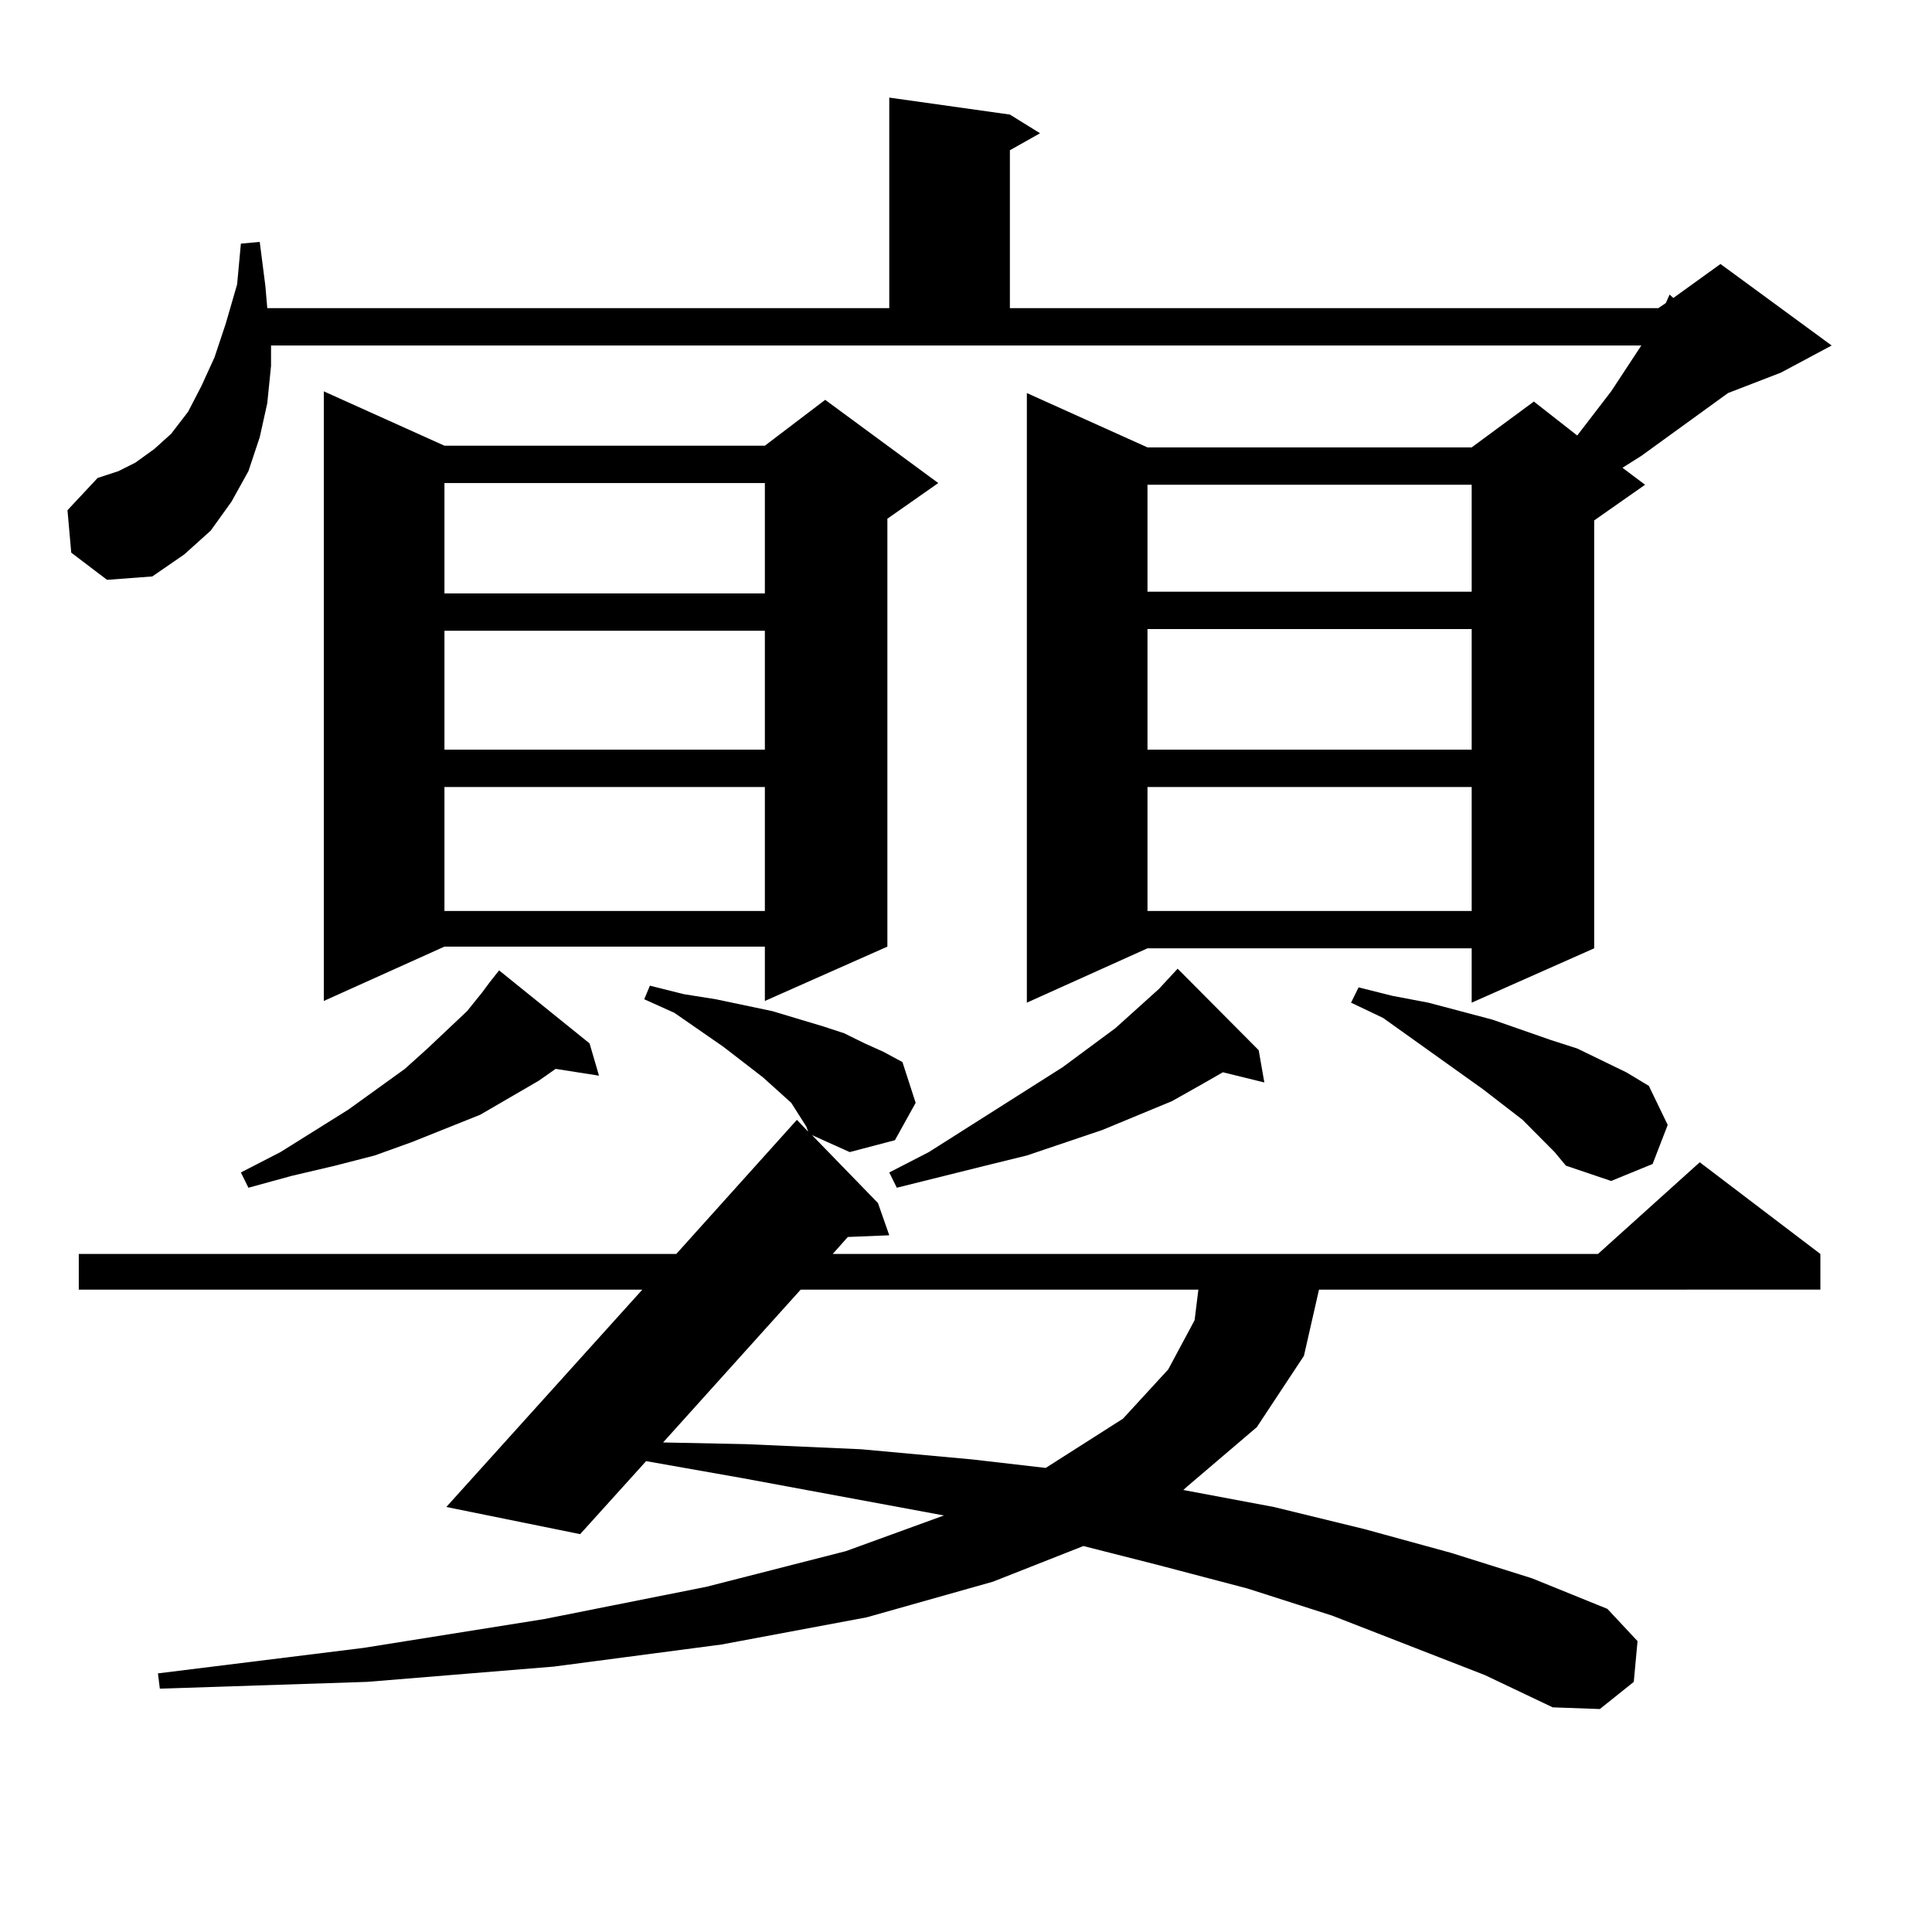 <?xml version="1.0" encoding="utf-8"?>
<!-- Generator: Adobe Illustrator 16.0.0, SVG Export Plug-In . SVG Version: 6.00 Build 0)  -->
<!DOCTYPE svg PUBLIC "-//W3C//DTD SVG 1.1//EN" "http://www.w3.org/Graphics/SVG/1.1/DTD/svg11.dtd">
<svg version="1.1" id="图层_1" xmlns="http://www.w3.org/2000/svg" xmlns:xlink="http://www.w3.org/1999/xlink" x="0px" y="0px"
	 width="1000px" height="1000px" viewBox="0 0 1000 1000" enable-background="new 0 0 1000 1000" xml:space="preserve">
<path d="M36.877,286.063l-1.951-21.973l15.609-16.699l10.731-3.516l8.78-4.395l9.756-7.031l8.78-7.91l8.78-11.426l6.829-13.184
	l6.829-14.941l5.854-17.578l5.854-20.215l1.951-21.094l9.756-0.879l2.927,22.852l0.976,11.426h321.943V50.516l62.438,8.789
	l15.609,9.668l-15.609,8.789V159.5H858.32l3.902-2.637l1.951-4.395l1.951,1.758l24.39-17.578l57.56,42.188l-26.341,14.063
	l-27.316,10.547l-44.877,32.52l-9.756,6.152l11.707,8.789l-26.341,18.457v221.484l-63.413,28.125v-28.125H593.937l-62.438,28.125
	V203.445l62.438,28.125h167.801l32.194-23.73l22.438,17.578l17.561-22.852l15.609-23.73H140.289v10.547l-1.951,19.336l-3.902,17.578
	l-5.854,17.578l-8.78,15.82l-10.731,14.941l-13.658,12.305l-16.585,11.426l-23.414,1.758L36.877,286.063z M768.566,867.02
	l-79.022-30.762l-43.901-14.063l-46.828-12.305l-38.048-9.668l-46.828,18.457l-65.364,18.457l-75.12,14.063l-86.827,11.426
	l-96.583,7.91l-107.314,3.516l-0.976-7.91l106.339-13.184l93.656-14.941l83.9-16.699l72.193-18.457l50.73-18.457l-104.388-19.336
	l-49.755-8.789l-34.146,37.793l-69.267-14.063l101.461-112.5h-291.7v-18.457H350.04l62.438-69.434l5.854,6.152l-0.976-2.637
	l-3.902-6.152l-3.902-6.152l-14.634-13.184l-20.487-15.82l-25.365-17.578l-15.609-7.031l2.927-7.031l17.561,4.395l16.585,2.637
	l29.268,6.152l26.341,7.91l10.731,3.516l10.731,5.273l9.756,4.395l9.756,5.273l6.829,21.094l-10.731,19.336l-23.414,6.152
	l-19.512-8.789l34.146,35.156l5.854,16.699l-21.463,0.879l-7.805,8.789h396.088l52.682-47.461l62.438,47.461v18.457H682.715
	l-7.805,34.277l-24.39,36.914l-36.097,30.762l-1.951,1.758l46.828,8.789l46.828,11.426l44.877,12.305l41.95,13.184l39.023,15.82
	l15.609,16.699l-1.951,21.094l-17.561,14.063l-24.39-0.879L768.566,867.02z M305.163,540.066l4.878,16.699l-22.438-3.516
	l-8.78,6.152l-30.243,17.578l-17.561,7.031l-17.561,7.031l-19.512,7.031l-20.487,5.273l-22.438,5.273l-22.438,6.152l-3.902-7.91
	l20.487-10.547l35.121-21.973l29.268-21.094l11.707-10.547l20.487-19.336l7.805-9.668l3.902-5.273l4.878-6.152L305.163,540.066z
	 M230.043,230.691h165.85l31.219-23.73l58.535,43.066l-26.341,18.457v221.484l-63.413,28.125v-28.125h-165.85l-62.438,28.125
	V202.566L230.043,230.691z M230.043,250.027v57.129h165.85v-57.129H230.043z M230.043,326.492v61.523h165.85v-61.523H230.043z
	 M230.043,407.352v64.16h165.85v-64.16H230.043z M414.429,667.508l-71.218,79.102l42.926,0.879l59.511,2.637l57.56,5.273
	l38.048,4.395l39.999-25.488l23.414-25.488l13.658-25.488l1.951-15.82H414.429z M651.496,543.582l2.927,16.699l-21.463-5.273
	l-10.731,6.152l-15.609,8.789l-36.097,14.941l-39.023,13.184l-21.463,5.273l-45.853,11.426l-3.902-7.91l20.487-10.547l69.267-43.945
	l27.316-20.215l22.438-20.215l9.756-10.547L651.496,543.582z M593.937,250.906v55.371h167.801v-55.371H593.937z M593.937,325.613
	v62.402h167.801v-62.402H593.937z M593.937,407.352v64.16h167.801v-64.16H593.937z M804.663,596.316l-16.585-16.699l-20.487-15.82
	l-51.706-36.914l-16.585-7.91l3.902-7.91l17.561,4.395l18.536,3.516l33.17,8.789l30.243,10.547l13.658,4.395l25.365,12.305
	l11.707,7.031l9.756,20.215l-7.805,20.215l-21.463,8.789l-23.414-7.91L804.663,596.316z"/>
</svg>
